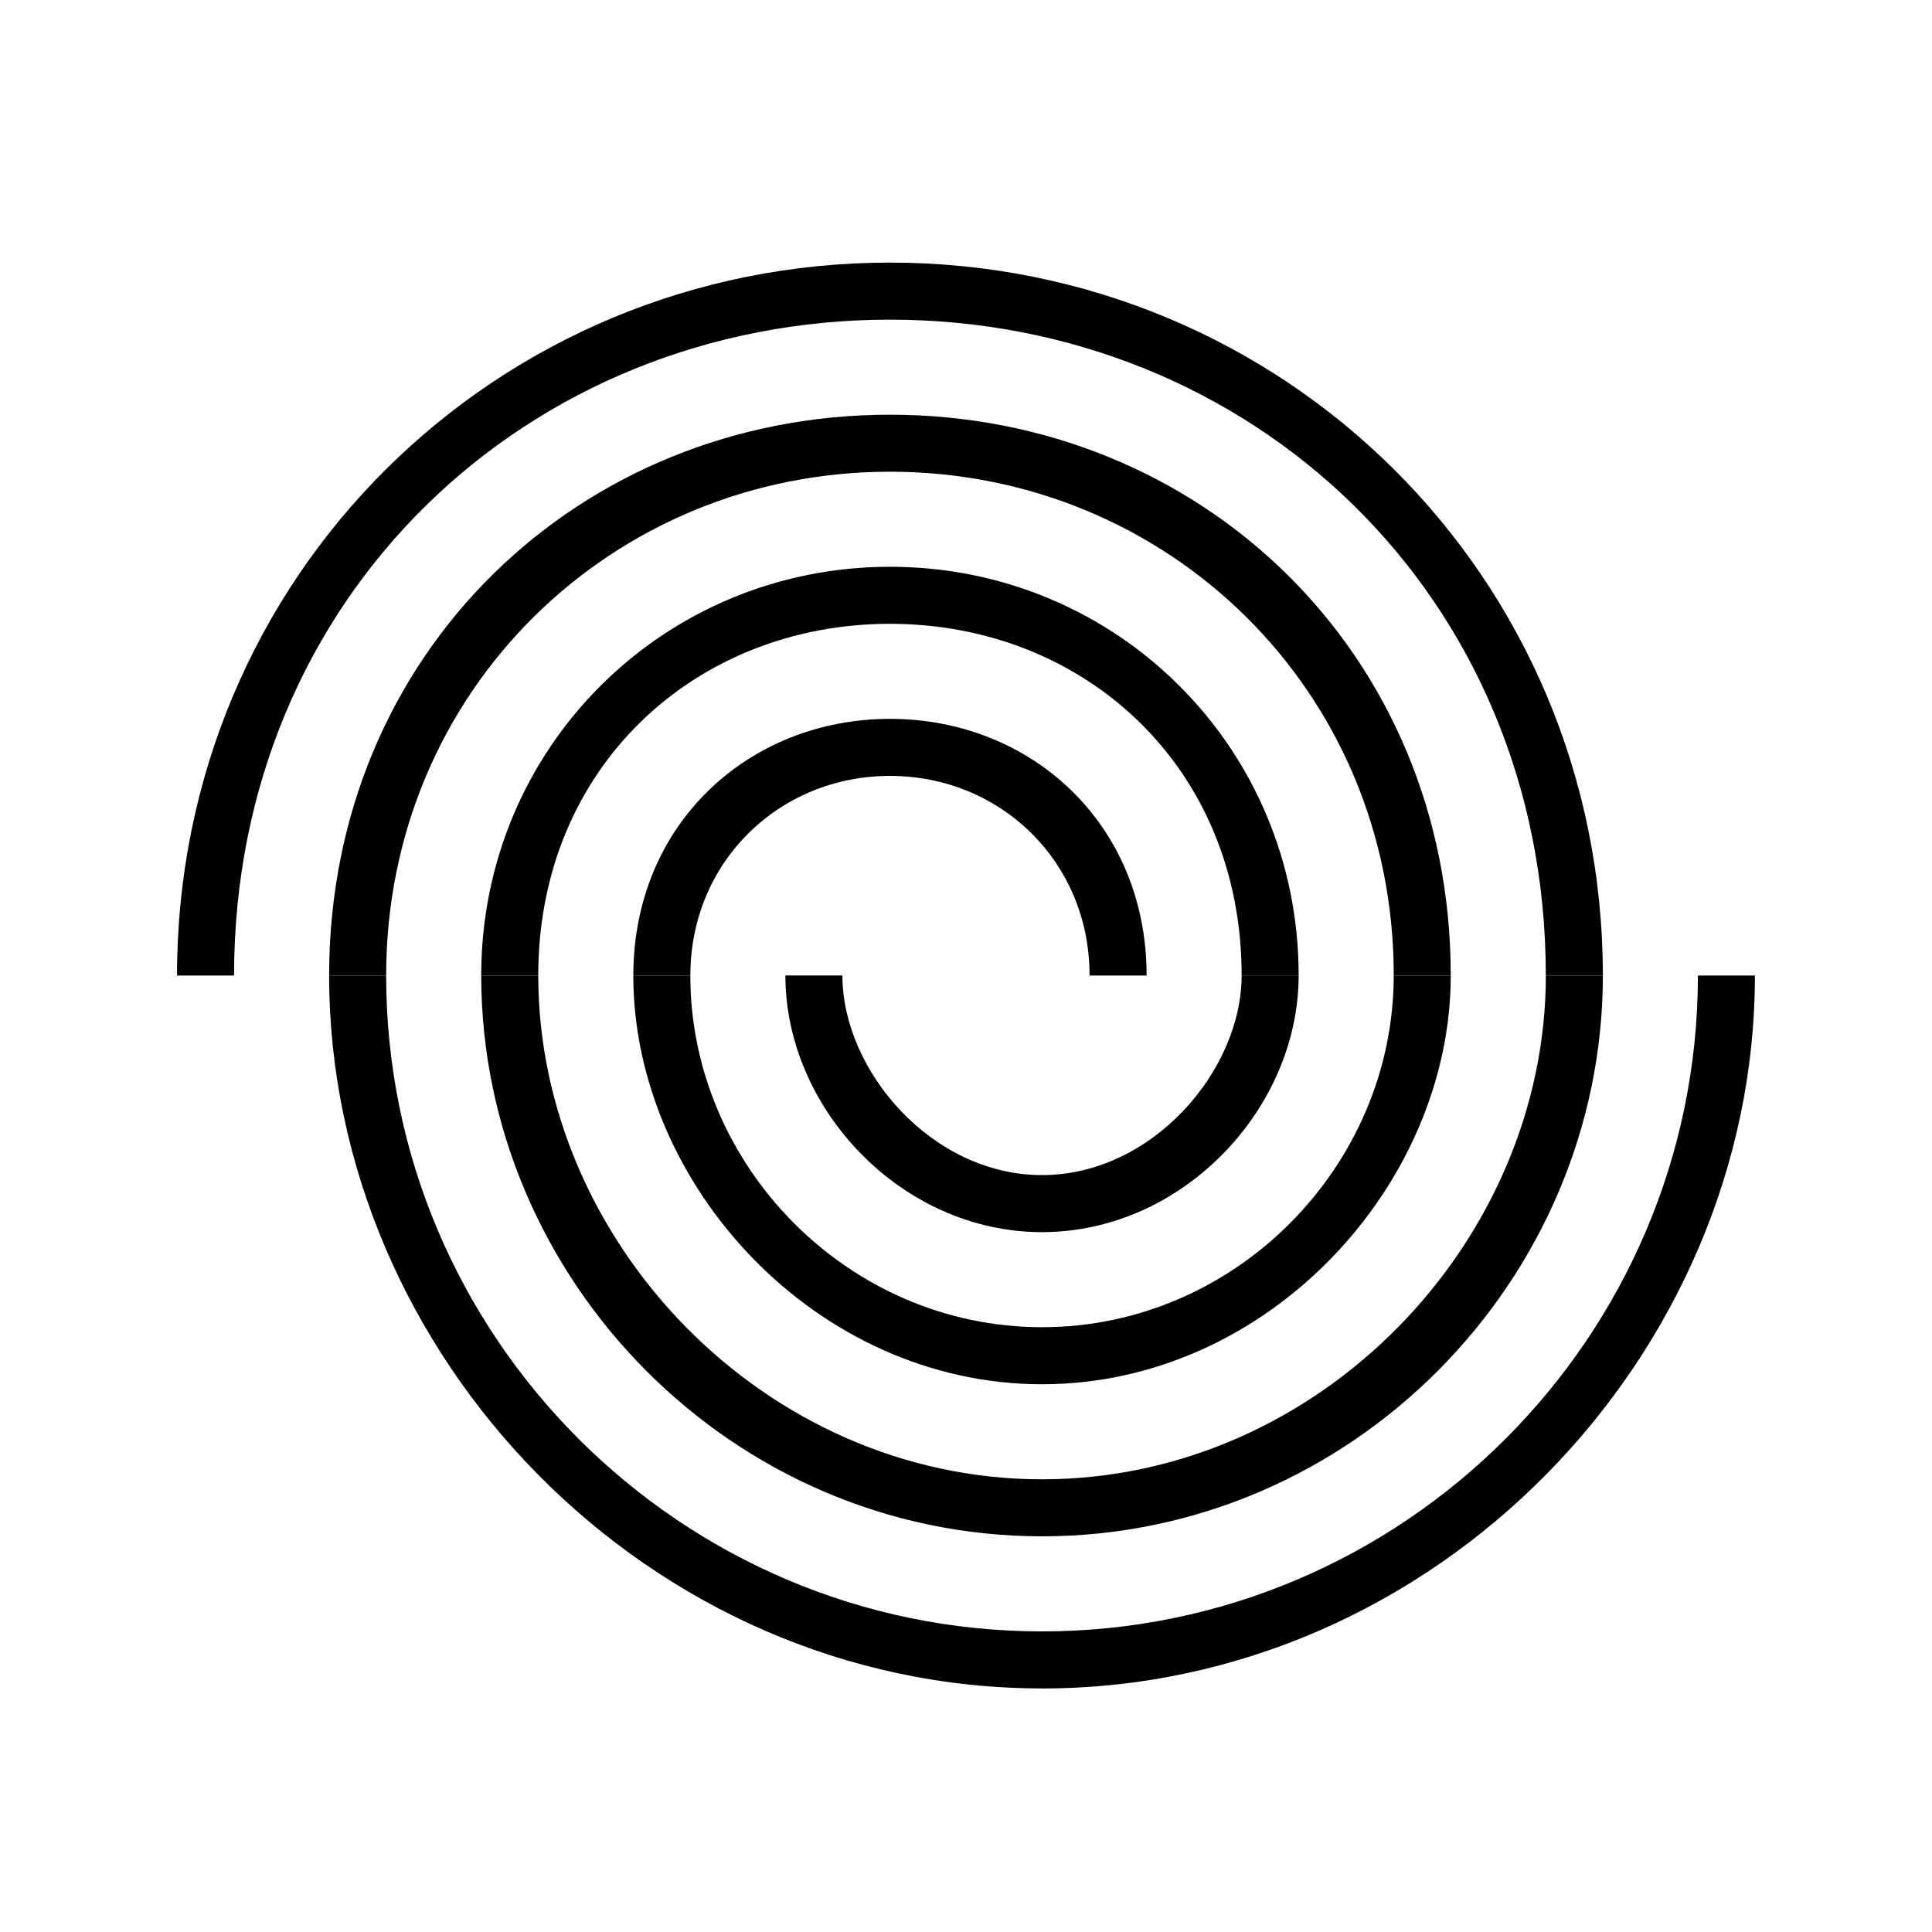 <?xml version="1.0" encoding="UTF-8"?>
<!-- Uploaded to: ICON Repo, www.iconrepo.com, Generator: ICON Repo Mixer Tools -->
<svg fill="#000000" width="800px" height="800px" version="1.1" viewBox="144 144 512 512" xmlns="http://www.w3.org/2000/svg">
 <g>
  <path d="m568.77 402.52h-15.113c0-100.76-78.09-173.81-173.81-173.81-95.727 0-173.82 73.051-173.82 173.81h-15.113c0-105.8 84.641-188.93 188.93-188.93 104.29 0 188.93 83.129 188.93 188.93z"/>
  <path d="m528.47 402.52h-15.113c0-75.57-59.953-133.51-133.51-133.51-73.559 0-133.51 57.938-133.51 133.51h-15.113c0-85.645 66.504-148.62 148.62-148.62s148.62 62.977 148.62 148.62z"/>
  <path d="m447.86 402.52h-15.113c0-30.23-23.68-52.898-52.898-52.898-29.223 0-52.898 22.672-52.898 52.898h-15.113c0-40.305 30.73-68.016 68.016-68.016 37.277 0.004 68.008 27.711 68.008 68.016z"/>
  <path d="m488.16 402.52h-15.113c0-55.418-41.816-93.203-93.203-93.203-51.387 0-93.203 37.785-93.203 93.203h-15.113c0-60.457 48.367-108.32 108.32-108.32 59.949 0.004 108.31 47.863 108.31 108.32z"/>
  <path d="m420.15 591.45c-104.29 0-188.93-88.168-188.93-188.93h15.113c0 95.727 78.09 173.82 173.82 173.82 95.723 0 173.81-78.09 173.81-173.81h15.113c0 100.76-84.637 188.93-188.93 188.93z"/>
  <path d="m420.15 551.14c-82.121 0-148.62-68.016-148.62-148.62h15.113c0 70.535 59.953 133.51 133.51 133.51 73.555 0 133.51-62.977 133.51-133.51h15.113c0 80.609-66.5 148.62-148.62 148.62z"/>
  <path d="m420.15 470.53c-37.281 0-68.016-32.746-68.016-68.016h15.113c0 25.191 23.68 52.898 52.898 52.898 29.223 0 52.898-27.711 52.898-52.898h15.113c0.004 35.27-30.727 68.016-68.008 68.016z"/>
  <path d="m420.15 510.84c-59.953 0-108.32-52.898-108.32-108.32h15.113c0 50.383 41.816 93.203 93.203 93.203 51.387 0 93.203-42.824 93.203-93.203h15.113c0.004 55.422-48.359 108.32-108.31 108.32z"/>
 </g>
</svg>